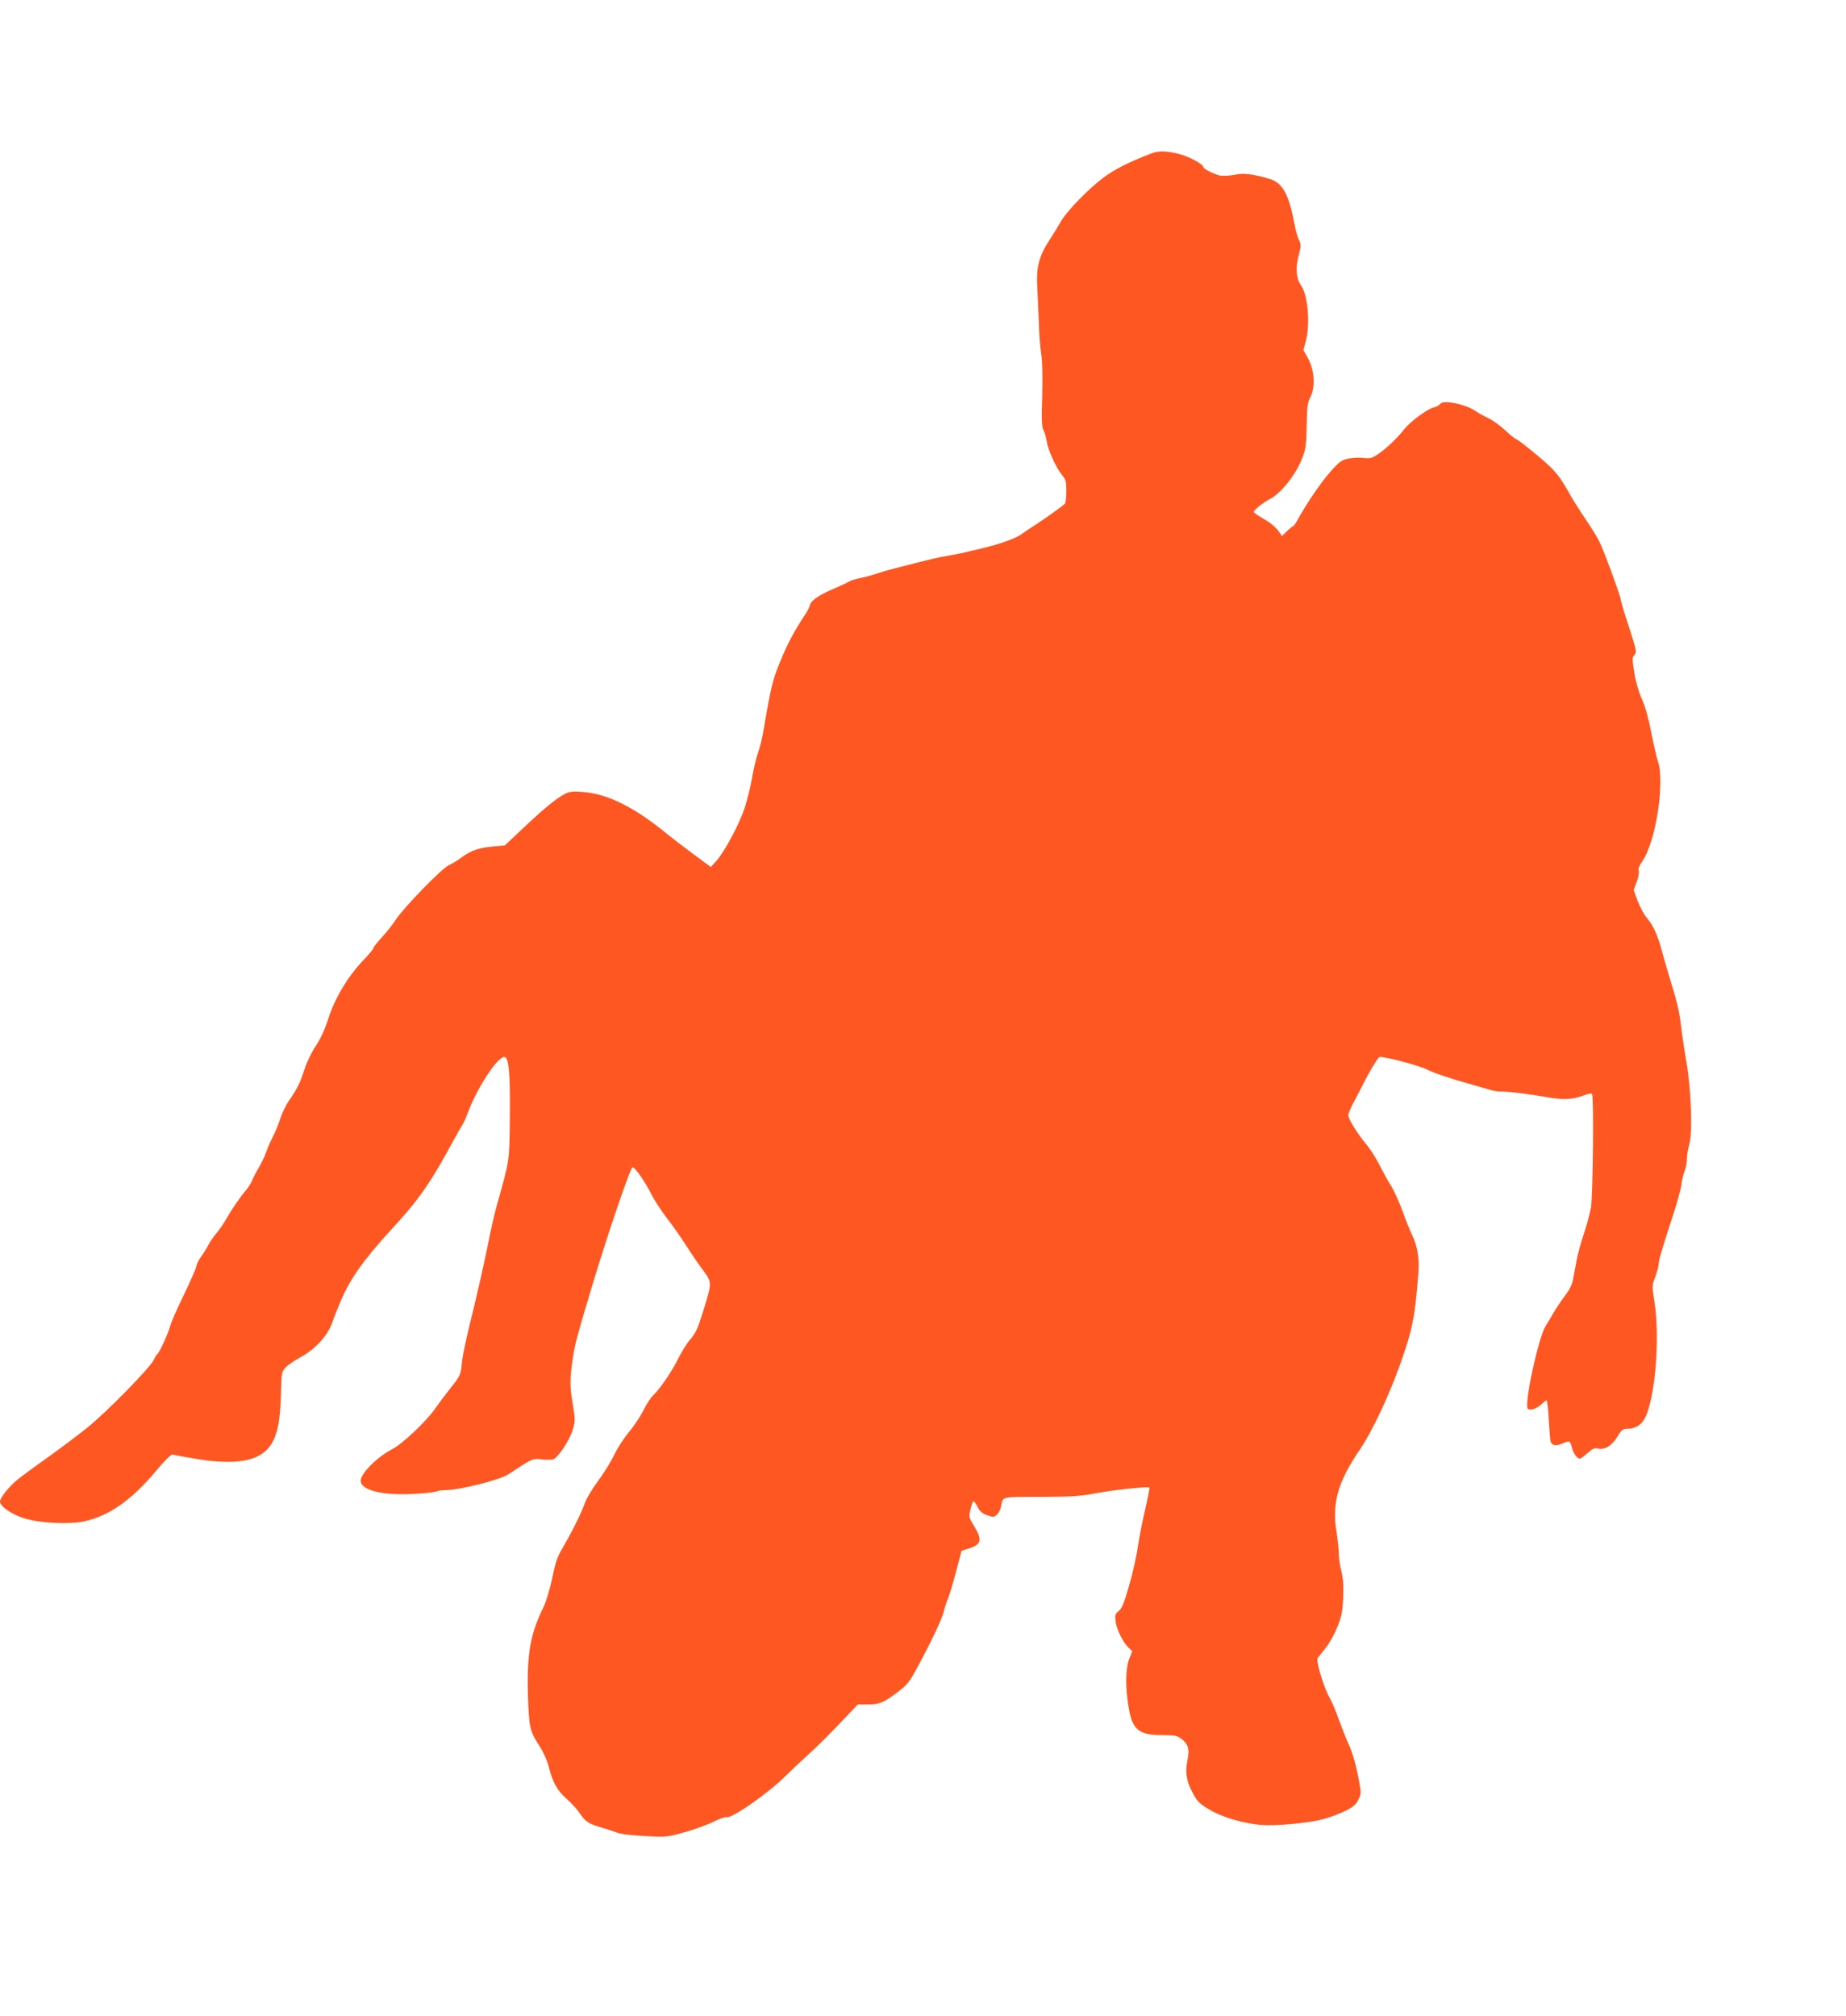 <?xml version="1.0" standalone="no"?>
<!DOCTYPE svg PUBLIC "-//W3C//DTD SVG 20010904//EN"
 "http://www.w3.org/TR/2001/REC-SVG-20010904/DTD/svg10.dtd">
<svg version="1.0" xmlns="http://www.w3.org/2000/svg"
 width="1172pt" height="1280pt" viewBox="0 0 1172 1280"
 preserveAspectRatio="xMidYMid meet">
<g transform="translate(0,1280) scale(0.1,-0.1)"
fill="#ff5722" stroke="none">
<path d="M7310 11826 c-147 -57 -230 -99 -301 -151 -98 -73 -234 -213 -273
-280 -16 -28 -50 -84 -77 -125 -62 -96 -80 -166 -74 -285 3 -49 7 -151 10
-225 2 -74 9 -169 16 -210 7 -48 9 -141 6 -264 -5 -147 -3 -195 7 -215 8 -14
17 -46 21 -71 9 -58 58 -165 95 -212 27 -33 30 -44 30 -105 0 -37 -4 -73 -8
-79 -8 -11 -120 -92 -193 -139 -26 -16 -66 -43 -88 -59 -36 -25 -134 -60 -246
-87 -22 -5 -60 -14 -85 -20 -25 -7 -76 -17 -115 -24 -87 -15 -104 -19 -350
-82 -33 -8 -85 -23 -115 -33 -30 -11 -80 -24 -110 -30 -30 -6 -64 -17 -76 -25
-11 -7 -50 -25 -85 -40 -93 -39 -149 -76 -156 -104 -3 -14 -18 -43 -33 -65
-56 -84 -101 -166 -136 -247 -70 -163 -75 -185 -129 -499 -7 -41 -22 -100 -33
-131 -11 -32 -28 -101 -37 -155 -9 -55 -30 -139 -46 -189 -33 -103 -126 -277
-179 -338 l-37 -41 -114 84 c-63 47 -148 112 -189 146 -179 144 -340 226 -479
243 -56 7 -96 8 -120 1 -47 -13 -137 -83 -286 -224 l-120 -113 -68 -6 c-97 -9
-145 -25 -203 -68 -28 -21 -67 -44 -85 -52 -41 -17 -283 -265 -336 -345 -20
-31 -61 -83 -90 -114 -29 -32 -53 -62 -53 -68 0 -5 -31 -43 -69 -82 -96 -103
-175 -235 -217 -366 -23 -71 -50 -129 -79 -172 -25 -36 -56 -100 -70 -143 -30
-92 -44 -122 -98 -201 -22 -32 -47 -84 -57 -115 -9 -31 -30 -83 -47 -116 -17
-33 -36 -78 -43 -99 -7 -22 -28 -65 -46 -97 -19 -31 -38 -69 -44 -85 -6 -15
-24 -44 -41 -63 -37 -44 -89 -120 -126 -185 -15 -27 -42 -65 -59 -85 -17 -20
-41 -54 -52 -76 -11 -22 -32 -55 -46 -74 -14 -18 -28 -48 -31 -65 -4 -17 -40
-98 -80 -181 -40 -82 -78 -169 -84 -192 -13 -49 -69 -170 -82 -179 -5 -3 -15
-20 -23 -37 -19 -46 -302 -335 -424 -432 -57 -46 -169 -130 -250 -188 -81 -57
-167 -121 -192 -141 -54 -45 -109 -114 -110 -138 0 -31 76 -84 158 -108 105
-31 288 -39 386 -16 154 36 295 137 445 316 54 65 98 109 106 106 7 -2 71 -14
141 -26 180 -31 316 -26 396 13 108 53 146 153 152 398 3 137 4 141 31 169 15
16 55 43 88 61 102 54 186 148 212 239 4 14 28 72 52 129 60 139 146 258 318
446 176 191 246 291 396 568 26 48 52 93 57 100 5 7 19 37 30 67 59 161 189
360 234 360 29 0 38 -107 35 -385 -3 -283 0 -263 -82 -555 -14 -47 -41 -166
-60 -265 -20 -99 -63 -290 -96 -425 -34 -135 -63 -270 -65 -300 -8 -86 -10
-92 -68 -165 -31 -39 -78 -101 -105 -140 -59 -83 -208 -223 -271 -255 -95 -49
-200 -154 -200 -200 0 -60 133 -94 334 -84 66 3 130 10 143 15 14 5 39 9 56 9
93 0 347 63 405 101 155 102 153 101 213 94 31 -3 63 -3 72 1 31 12 102 119
122 183 18 60 18 67 2 164 -20 120 -20 160 -1 288 13 91 26 142 123 464 94
316 244 755 257 755 16 0 80 -92 122 -176 17 -34 60 -100 96 -147 36 -46 91
-125 122 -173 31 -49 79 -120 107 -157 58 -79 58 -77 4 -253 -39 -125 -48
-145 -92 -196 -17 -21 -46 -68 -65 -105 -40 -83 -118 -198 -159 -237 -17 -15
-47 -60 -66 -100 -20 -39 -60 -100 -91 -136 -30 -36 -73 -101 -94 -145 -21
-44 -68 -120 -104 -168 -36 -49 -74 -112 -83 -140 -21 -60 -81 -181 -140 -282
-34 -57 -47 -94 -67 -194 -15 -72 -39 -149 -56 -185 -83 -170 -105 -292 -98
-554 6 -208 11 -231 75 -329 23 -36 47 -90 57 -128 25 -101 53 -151 114 -205
30 -27 67 -67 82 -90 35 -53 56 -67 133 -90 34 -10 81 -25 104 -34 26 -10 95
-18 180 -22 135 -7 142 -6 251 25 62 17 144 47 182 66 38 19 75 32 83 29 31
-11 261 149 373 260 34 34 97 93 139 131 76 69 138 131 261 261 l61 64 61 0
c77 0 99 9 187 75 64 47 77 64 125 152 91 168 161 315 172 362 6 25 17 62 26
81 9 19 32 96 51 170 l36 135 48 15 c78 25 85 55 32 141 -34 56 -35 58 -23
108 6 28 15 51 19 51 4 0 16 -17 26 -37 13 -27 29 -41 60 -52 39 -14 44 -13
62 3 11 10 23 32 26 50 14 68 -7 63 248 63 193 1 251 4 347 22 122 23 338 46
347 37 3 -2 -9 -62 -25 -133 -17 -70 -38 -177 -47 -237 -8 -60 -33 -172 -56
-250 -31 -111 -46 -146 -66 -163 -23 -19 -25 -26 -20 -68 8 -52 47 -132 83
-166 l23 -21 -20 -50 c-23 -60 -25 -174 -4 -303 23 -145 64 -180 212 -180 77
0 96 -3 120 -21 47 -35 57 -66 42 -138 -16 -80 -6 -137 35 -211 27 -51 43 -67
103 -102 78 -48 210 -87 325 -98 91 -8 295 10 394 35 42 11 105 34 142 52 54
27 71 41 86 72 17 34 18 46 8 100 -21 119 -42 192 -73 261 -17 38 -44 107 -61
154 -16 47 -42 109 -58 136 -37 67 -87 233 -74 250 5 7 28 35 51 64 23 28 56
88 74 133 28 70 33 99 37 188 3 75 -1 122 -12 166 -9 34 -16 84 -16 110 0 27
-7 91 -15 143 -29 180 9 314 149 519 77 113 183 338 254 537 80 224 95 300
117 581 8 94 -6 176 -40 244 -12 25 -39 92 -60 150 -21 58 -53 129 -71 158
-19 29 -52 89 -75 135 -23 45 -61 106 -86 134 -53 63 -113 160 -113 183 0 10
12 39 26 66 15 27 42 81 62 119 40 82 102 185 111 185 47 0 254 -55 306 -82
39 -20 156 -59 275 -92 52 -15 109 -31 126 -36 17 -6 49 -10 71 -10 49 0 162
-14 291 -36 100 -18 159 -14 230 13 30 11 46 13 50 6 12 -19 5 -643 -7 -718
-7 -38 -27 -114 -46 -170 -18 -55 -39 -129 -45 -165 -7 -36 -17 -88 -22 -117
-6 -37 -22 -69 -51 -107 -23 -30 -55 -78 -72 -107 -16 -28 -40 -68 -53 -89
-47 -79 -137 -499 -112 -524 13 -13 59 2 86 29 14 14 29 25 33 25 4 0 11 -56
14 -123 4 -68 9 -131 12 -140 10 -24 33 -28 72 -12 49 21 51 20 63 -25 10 -39
33 -70 51 -70 5 0 26 16 48 35 32 29 44 34 68 29 44 -9 86 18 122 76 28 46 34
50 70 50 43 0 84 26 105 68 65 130 96 507 60 737 -16 101 -16 104 5 159 12 31
21 66 21 78 0 25 23 103 90 308 27 80 51 169 55 199 3 30 13 70 21 89 8 19 14
53 14 76 0 22 7 63 15 91 22 73 12 356 -20 535 -13 74 -28 178 -34 230 -6 61
-25 146 -55 240 -24 80 -52 174 -61 209 -27 105 -54 168 -94 217 -22 25 -50
77 -64 115 l-25 68 19 52 c11 28 17 60 13 71 -4 13 4 33 22 59 87 125 146 506
99 639 -8 23 -26 103 -41 178 -17 89 -37 163 -59 212 -21 47 -40 111 -49 170
-14 87 -14 96 1 113 16 17 13 28 -35 177 -29 87 -52 165 -52 172 0 21 -108
316 -137 372 -14 28 -53 92 -87 141 -34 50 -77 117 -95 150 -73 130 -95 157
-212 255 -66 55 -124 100 -129 100 -6 0 -38 25 -71 56 -33 31 -82 66 -107 78
-26 12 -68 35 -93 52 -61 39 -196 66 -214 41 -6 -9 -24 -19 -41 -23 -41 -10
-149 -89 -187 -137 -46 -58 -107 -117 -162 -156 -44 -30 -53 -33 -99 -28 -28
3 -72 1 -97 -5 -40 -8 -56 -19 -111 -81 -59 -66 -148 -196 -208 -304 -13 -24
-26 -43 -30 -43 -3 0 -21 -14 -39 -32 l-32 -31 -15 22 c-25 36 -56 61 -111 93
-29 16 -53 34 -53 38 0 12 58 58 99 80 72 36 165 152 206 255 25 63 28 84 31
211 2 123 5 147 24 184 32 63 25 174 -16 246 l-29 52 17 63 c27 110 11 289
-34 351 -29 42 -34 105 -13 186 16 62 16 70 2 98 -8 16 -20 57 -26 89 -38 203
-76 274 -163 300 -106 31 -162 38 -222 25 -31 -6 -71 -8 -89 -5 -40 9 -107 43
-107 54 0 19 -98 71 -160 85 -79 19 -124 19 -170 2z"/>
</g>
</svg>
